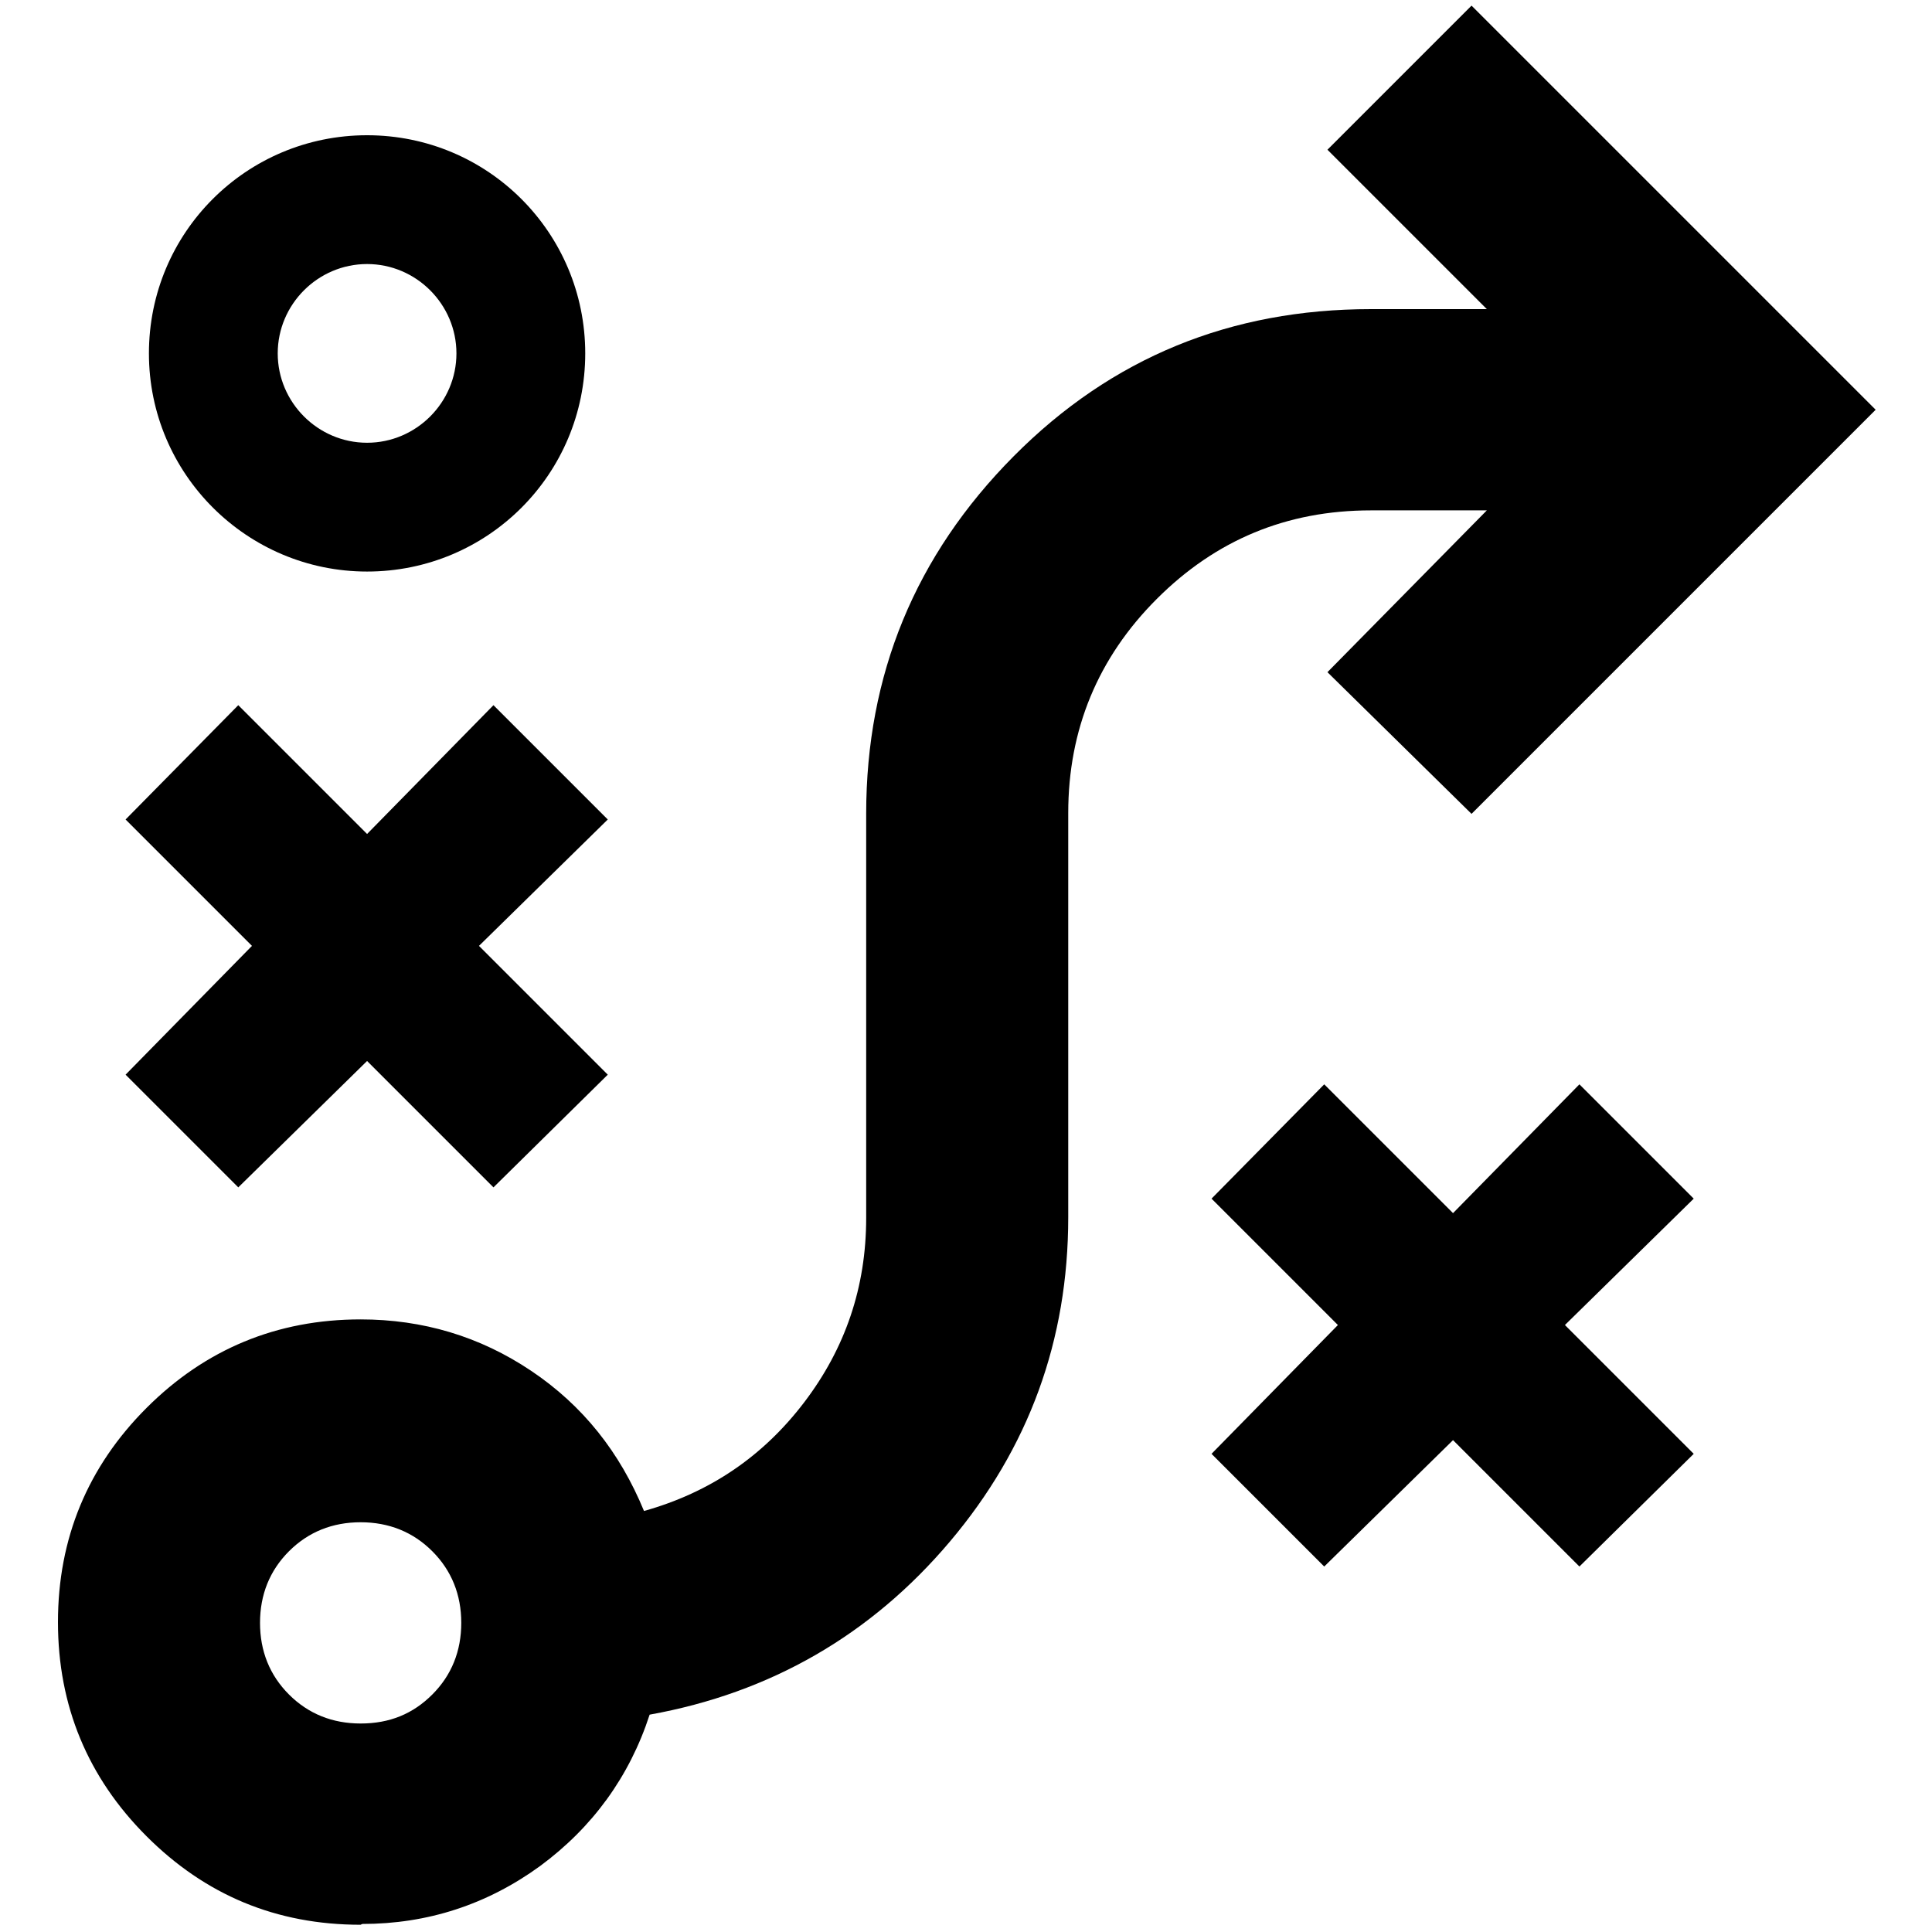 <?xml version="1.0" encoding="UTF-8"?>
<svg id="Strategie" xmlns="http://www.w3.org/2000/svg" viewBox="0 0 24 24">
  <path d="M16.45,19.46l-1.4-1.4,1.57-1.6-1.57-1.57,1.4-1.42,1.6,1.6,1.57-1.6,1.42,1.42-1.6,1.57,1.6,1.6-1.42,1.4-1.57-1.57-1.6,1.57ZM4.48,21.41c.36,0,.65-.12.89-.36s.36-.54.36-.89-.12-.65-.36-.89-.54-.36-.89-.36-.65.12-.89.36-.36.54-.36.89.12.65.36.89.54.36.89.36ZM4.48,23.91c-1.05,0-1.93-.37-2.66-1.1s-1.1-1.62-1.1-2.66.37-1.93,1.1-2.66,1.62-1.1,2.66-1.1c.77,0,1.48.21,2.12.64s1.1,1.01,1.4,1.74c.82-.23,1.48-.68,1.99-1.35s.77-1.43.77-2.29v-5.02c0-1.73.61-3.21,1.83-4.44s2.7-1.83,4.44-1.83h1.44l-1.98-1.98,1.79-1.79,5.02,5.02-5.02,5.02-1.79-1.76,1.98-2.01h-1.44c-1.05,0-1.93.37-2.66,1.1s-1.1,1.62-1.1,2.66v5.02c0,1.53-.49,2.87-1.47,4.03s-2.23,1.88-3.73,2.15c-.25.77-.71,1.4-1.36,1.88-.66.48-1.4.72-2.21.72ZM2.96,14.75l-1.4-1.4,1.57-1.6-1.57-1.57,1.4-1.42,1.6,1.6,1.57-1.6,1.42,1.42-1.6,1.57,1.6,1.6-1.42,1.4-1.57-1.57-1.6,1.57Z"/>
  <path d="M4.56,7.1c-1.49,0-2.71-1.21-2.71-2.71s1.21-2.71,2.71-2.71,2.71,1.21,2.71,2.71-1.21,2.71-2.71,2.71ZM4.56,3.28c-.61,0-1.11.5-1.11,1.11s.5,1.11,1.11,1.11,1.11-.5,1.11-1.11-.5-1.11-1.11-1.11Z"/>
</svg>